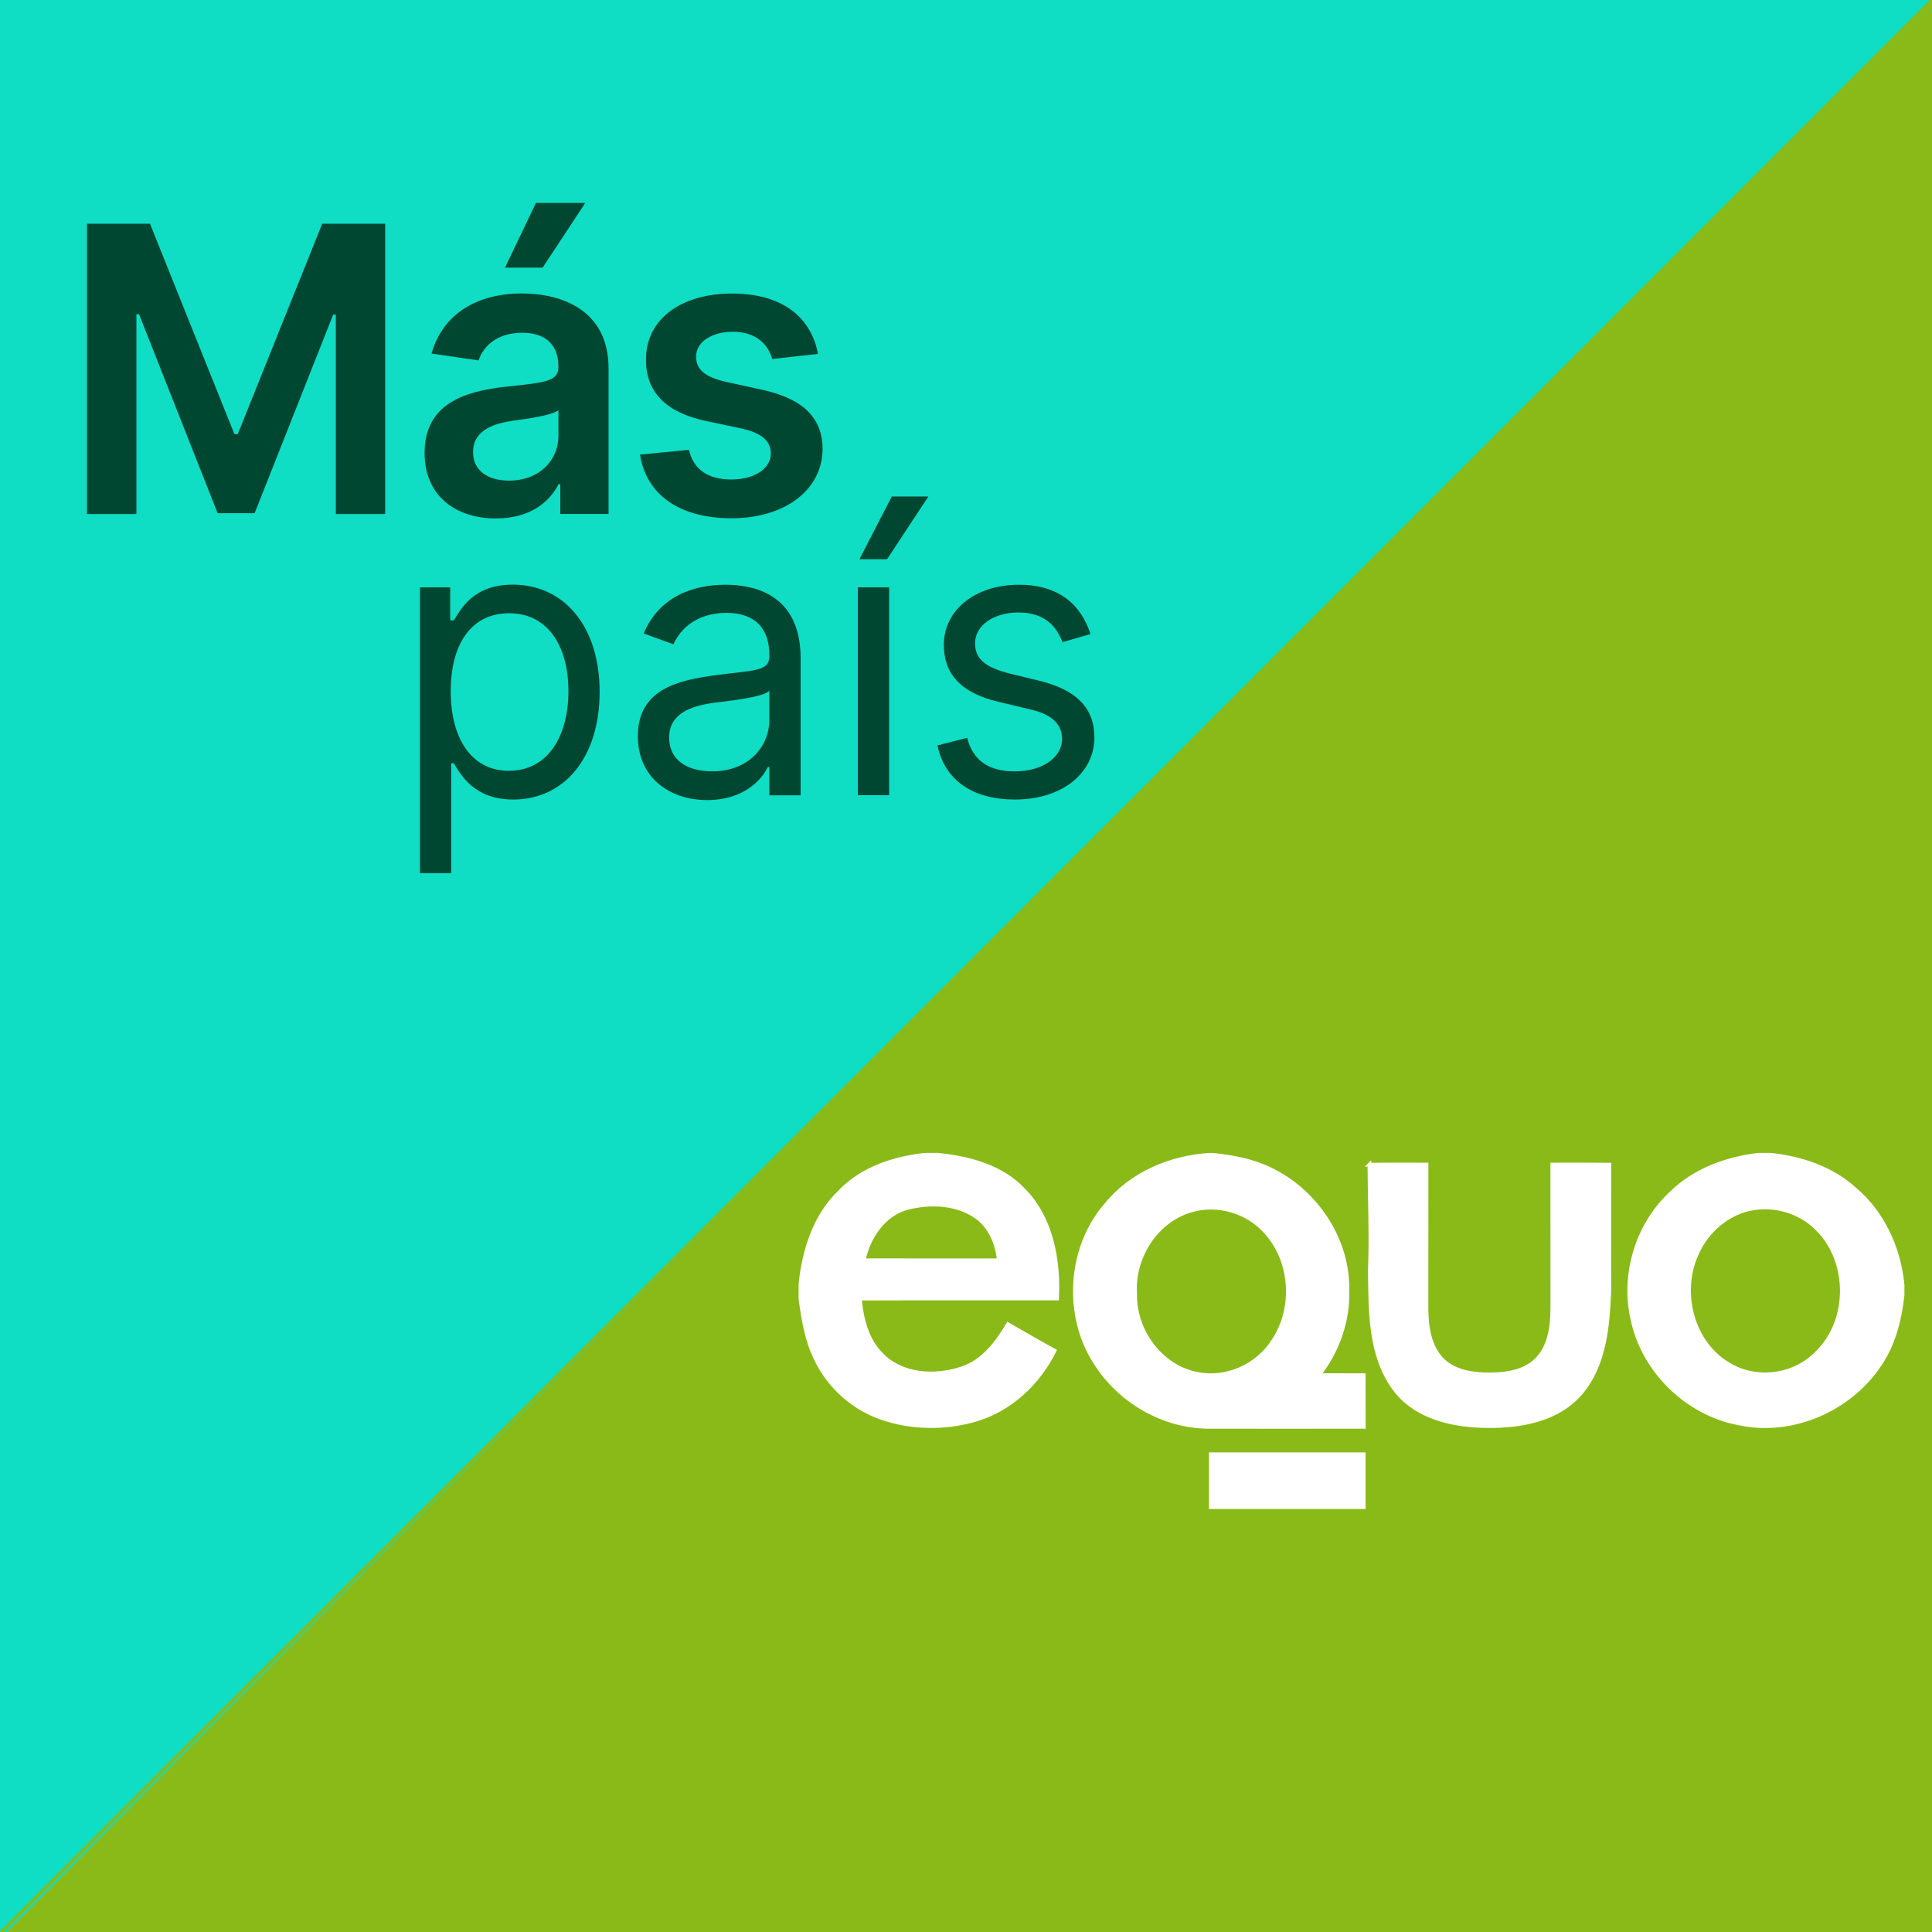 <?xml version="1.0" encoding="UTF-8" standalone="no"?>
<svg
   xmlns:dc="http://purl.org/dc/elements/1.1/"
   xmlns:cc="http://creativecommons.org/ns#"
   xmlns:rdf="http://www.w3.org/1999/02/22-rdf-syntax-ns#"
   xmlns:svg="http://www.w3.org/2000/svg"
   xmlns="http://www.w3.org/2000/svg"
   xmlns:sodipodi="http://sodipodi.sourceforge.net/DTD/sodipodi-0.dtd"
   xmlns:inkscape="http://www.inkscape.org/namespaces/inkscape"
   id="Capa_1"
   data-name="Capa 1"
   viewBox="0 0 595.28 595.28"
   version="1.1"
   sodipodi:docname="Más País-Equo2.svg"
   inkscape:version="0.92.3 (2405546, 2018-03-11)">
  <sodipodi:namedview
     pagecolor="#ffffff"
     bordercolor="#666666"
     borderopacity="1"
     objecttolerance="10"
     gridtolerance="10"
     guidetolerance="10"
     inkscape:pageopacity="0"
     inkscape:pageshadow="2"
     inkscape:window-width="1366"
     inkscape:window-height="705"
     id="namedview857"
     showgrid="false"
     inkscape:zoom="0.39645207"
     inkscape:cx="205.80693"
     inkscape:cy="155.68792"
     inkscape:window-x="-8"
     inkscape:window-y="-8"
     inkscape:window-maximized="1"
     inkscape:current-layer="Capa_1" />
  <defs
     id="defs836">
    <style
       id="style834">.cls-1{fill:#0fddc4;}.cls-2{fill:#004732;}</style>
  </defs>
  <rect
     style="fill:#0fddc4"
     class="cls-1"
     x="-22.52"
     y="-23"
     width="640.78"
     height="641.28"
     id="rect840" />
  <g
     id="g1411"
     transform="matrix(0.814,0,0,0.831,-57.972,-90.504)">
    <path
       id="path842"
       d="m 128,191.88 31.95,78 h 1.27 l 31.95,-78 h 23.86 V 299.5 h -18.69 v -73.94 h -1 l -29.74,73.63 h -14 l -29.75,-73.78 h -1 v 74.09 h -18.7 V 191.88 Z"
       class="cls-2"
       inkscape:connector-curvature="0"
       style="fill:#004732" />
    <path
       id="path844"
       d="m 231.94,276.85 c 0,-18.18 15,-22.86 30.64,-24.54 14.24,-1.52 20,-1.78 20,-7.25 v -0.32 c 0,-7.93 -4.83,-12.45 -13.66,-12.45 -9.3,0 -14.66,4.73 -16.56,10.25 L 234.57,240 c 4.21,-14.71 17.24,-22.28 34.21,-22.28 15.4,0 32.79,6.41 32.79,27.75 v 54 h -18.28 v -11.06 h -0.63 c -3.47,6.78 -11,12.72 -23.7,12.72 -15.4,0 -27.02,-8.41 -27.02,-24.28 z m 50.66,-6.3 V 261 c -2.47,2 -12.45,3.25 -17.44,3.94 -8.52,1.21 -14.88,4.25 -14.88,11.56 0,7 5.68,10.61 13.61,10.61 11.46,0.04 18.71,-7.58 18.71,-16.56 z m -8.51,-86.4 h 18.66 l -16.14,24 h -14.24 z"
       class="cls-2"
       inkscape:connector-curvature="0"
       style="fill:#004732" />
    <path
       id="path846"
       d="m 363.51,242 c -1.47,-5.31 -6.1,-10.09 -14.87,-10.09 -7.94,0 -14,3.79 -13.93,9.25 0,4.68 3.2,7.52 11.4,9.36 l 13.77,2.94 c 15.24,3.31 22.65,10.35 22.7,21.86 -0.05,15.29 -14.29,25.75 -34.47,25.75 -19.81,0 -32.27,-8.78 -34.63,-23.6 L 332,275.7 c 1.63,7.25 7.3,11 16,11 9,0 15,-4.15 15,-9.67 0,-4.57 -3.47,-7.56 -10.88,-9.19 L 338.44,265 c -15.5,-3.21 -22.76,-11 -22.7,-22.76 -0.06,-14.92 13.19,-24.49 32.63,-24.49 18.92,0 29.85,8.73 32.48,22.39 z"
       class="cls-2"
       inkscape:connector-curvature="0"
       style="fill:#004732" />
    <path
       id="path848"
       d="m 230.19,326.69 h 11.44 v 12.24 H 243 c 2.61,-4 7.23,-13.25 22.28,-13.25 19.46,0 32.91,15.46 32.91,39.74 0,24.48 -13.45,39.94 -32.71,39.94 -14.85,0 -19.87,-9.24 -22.48,-13.45 h -1 v 40.74 h -11.81 z m 33.71,68 c 14.85,0 22.48,-13.05 22.48,-29.5 0,-16.26 -7.43,-28.9 -22.48,-28.9 -14.45,0 -22.07,11.64 -22.07,28.9 0,17.49 7.82,29.53 22.07,29.53 z"
       class="cls-2"
       inkscape:connector-curvature="0"
       style="fill:#004732" />
    <path
       id="path850"
       d="m 312.66,381.88 c 0,-17.67 15.6,-20.83 29.9,-22.68 14.05,-1.81 19.87,-1.31 19.87,-7 v -0.4 c 0,-9.88 -5.37,-15.65 -16.25,-15.65 -11.29,0 -17.46,6 -20.07,11.64 l -11.24,-4 c 6,-14.05 19.27,-18.07 30.9,-18.07 9.84,0 28.5,2.81 28.5,27.3 v 50.77 h -11.84 v -10.48 h -0.6 c -2.41,5 -9.43,12.25 -22.88,12.25 -14.65,0 -26.29,-8.63 -26.29,-23.68 z m 49.77,-6 V 365 c -2,2.41 -15.45,3.81 -20.47,4.41 -9.23,1.21 -17.46,4 -17.46,13.05 0,8.23 6.82,12.44 16.26,12.44 14.04,0.02 21.67,-9.41 21.67,-19.04 z"
       class="cls-2"
       inkscape:connector-curvature="0"
       style="fill:#004732" />
    <path
       id="path852"
       d="m 395.94,326.69 h 11.84 v 77.06 H 395.94 Z M 408.78,293 h 13.85 L 407,316.25 h -10.46 z"
       class="cls-2"
       inkscape:connector-curvature="0"
       style="fill:#004732" />
    <path
       id="path854"
       d="m 473.4,347 c -2.06,-5.32 -6.32,-11 -16.66,-11 -9.43,0 -16.45,4.82 -16.45,11.44 0,5.92 4.11,9 13.24,11.24 l 11.47,2.73 c 13.75,3.36 20.47,10.13 20.47,20.87 0,13.29 -12.19,23.08 -30.1,23.08 -15.76,0 -26.54,-7 -29.3,-20.07 l 11.24,-2.81 c 2.1,8.28 8.17,12.44 17.86,12.44 11,0 18.06,-5.42 18.06,-12 0,-5.32 -3.66,-9 -11.44,-10.84 l -12.85,-3 c -14.14,-3.31 -20.46,-10.43 -20.46,-21.07 0,-13 12,-22.28 28.29,-22.28 C 472,325.68 480.32,333 484,344 Z"
       class="cls-2"
       inkscape:connector-curvature="0"
       style="fill:#004732" />
  </g>
  <path
     style="fill:#8aba18;fill-opacity:1;stroke:#8aba18;stroke-width:1px;stroke-linecap:butt;stroke-linejoin:miter;stroke-opacity:1"
     d="M -22.52,618.28 C 618.26,-23 618.26,-23 618.26,-23 v 0"
     id="path1415"
     inkscape:connector-curvature="0" />
  <path
     style="opacity:1;vector-effect:none;fill:#8aba18;fill-opacity:1;stroke:#8aba18;stroke-width:0.751;stroke-linecap:butt;stroke-linejoin:miter;stroke-miterlimit:4;stroke-dasharray:none;stroke-dashoffset:0;stroke-opacity:1"
     d="M 129.697,467.488 C 211.59,385.117 354.962,241.39 448.303,148.095 L 618.012,-21.533 V 297.86 617.254 H 299.406 -19.2 Z"
     id="path1419"
     inkscape:connector-curvature="0" />
  <g
     transform="matrix(1.132,0,0,1.155,246.62,355.806)"
     id="#8aba18ff"
     style="fill:#ffffff;fill-opacity:1;stroke:#ffffff;stroke-opacity:1">
    <path
       style="opacity:1;fill:#ffffff;fill-opacity:1;stroke:#ffffff;stroke-opacity:1"
       inkscape:connector-curvature="0"
       d="m 33.86,0 h 3.58 c 8.38,0.84 17.21,3.07 23.26,9.32 7.62,7.49 9.7,18.72 9.16,29.02 -17.89,0.03 -35.79,-0.04 -53.69,0.03 0.52,5.29 1.85,10.83 5.73,14.72 5.6,5.88 14.81,6.27 22.12,3.87 5.69,-1.87 9.49,-6.81 12.47,-11.75 4.21,2.38 8.42,4.78 12.69,7.05 -4.38,8.72 -12.23,15.86 -21.72,18.5 -8.3,2.3 -17.31,2.18 -25.48,-0.6 C 14.38,67.57 7.87,61.93 4.32,54.72 1.69,49.67 0.78,43.99 0,38.42 V 34.59 C 0.92,25.5 3.94,16.19 10.78,9.81 16.85,3.64 25.44,0.92 33.86,0 m -4.62,14.14 c -6.5,1.64 -10.64,7.74 -12.02,13.99 12.25,0.04 24.51,0.01 36.77,0.02 -0.43,-4.57 -2.46,-9.2 -6.4,-11.78 -5.36,-3.5 -12.29,-3.69 -18.35,-2.23 z"
       id="path815" />
    <path
       style="opacity:1;fill:#ffffff;fill-opacity:1;stroke:#ffffff;stroke-opacity:1"
       inkscape:connector-curvature="0"
       d="m 111.46,0 h 0.61 c 5.98,0.57 12.03,1.74 17.36,4.63 11.43,5.98 19.68,18.31 19.46,31.39 0.29,8.23 -2.65,16.36 -7.76,22.76 4.07,0 8.13,0.01 12.2,0.02 0.01,4.59 0,9.18 0.01,13.77 -14.14,0.01 -28.28,0.03 -42.42,0 C 98.98,72.45 87.43,66.08 80.76,56.21 71.84,43.49 72.86,24.85 83.25,13.26 90.17,4.94 100.82,0.63 111.46,0 m -4.87,14.79 c -9.57,2.54 -16.14,12.45 -15.47,22.22 -0.27,9.88 7,19.6 16.84,21.42 7.87,1.63 16.38,-2.07 20.73,-8.79 6,-8.7 5.16,-21.5 -2.19,-29.17 -4.94,-5.37 -12.88,-7.62 -19.91,-5.68 z"
       id="path817" />
    <path
       style="opacity:1;fill:#ffffff;fill-opacity:1;stroke:#ffffff;stroke-opacity:1"
       inkscape:connector-curvature="0"
       d="m 260.69,0 h 3.5 c 8.21,0.89 16.45,3.55 22.73,9.1 7.66,6.3 12.14,15.82 13.08,25.61 v 2.69 c -0.71,6.47 -2.37,13 -6.11,18.42 C 285.63,68.15 269.67,74.8 255.12,71.59 241.33,68.95 229.45,57.76 226.48,43.97 223.6,31.85 227.85,18.44 237.11,10.12 243.48,4.04 252.07,1.02 260.69,0 m -3.92,14.88 c -5.82,1.85 -10.62,6.39 -12.97,12 -4.46,10.02 -1,23.2 8.61,28.88 7.57,4.7 18.14,3.4 24.33,-3.01 8.89,-8.45 8.92,-24.09 0.26,-32.71 -5.11,-5.32 -13.19,-7.28 -20.23,-5.16 z"
       id="path819" />
    <path
       style="opacity:1;fill:#ffffff;fill-opacity:1;stroke:#ffffff;stroke-opacity:1"
       inkscape:connector-curvature="0"
       d="m 154.86,2.65 c 5.18,-0.09 10.37,-0.04 15.56,-0.04 -0.02,12.82 -0.02,25.65 -0.01,38.47 0.04,4.9 0.83,10.33 4.57,13.85 3.51,3.15 8.5,3.69 13.02,3.67 4.38,-0.08 9.25,-0.78 12.48,-4.05 3.46,-3.52 4.15,-8.74 4.18,-13.47 0.01,-12.82 0.01,-25.65 -0.01,-38.47 5.18,-0.01 10.36,-0.04 15.54,0.03 -0.02,11.13 0.01,22.26 -0.01,33.4 -0.38,9.5 -1.2,19.91 -7.68,27.45 -6.25,7.25 -16.45,8.99 -25.55,8.88 -9.17,-0.06 -19.45,-2.19 -25.29,-9.92 -6.75,-8.97 -6.52,-20.75 -6.68,-31.44 0.39,-9.45 -0.06,-18.91 -0.12,-28.36 z"
       id="path821" />
    <path
       style="opacity:1;fill:#ffffff;fill-opacity:1;stroke:#ffffff;stroke-opacity:1"
       inkscape:connector-curvature="0"
       d="m 111.71,79.9 c 13.87,-0.01 27.74,-0.02 41.62,0 0.01,4.7 0.01,9.4 0,14.1 h -41.62 c -0.01,-4.7 -0.01,-9.4 0,-14.1 z"
       id="path823" />
  </g>
</svg>
